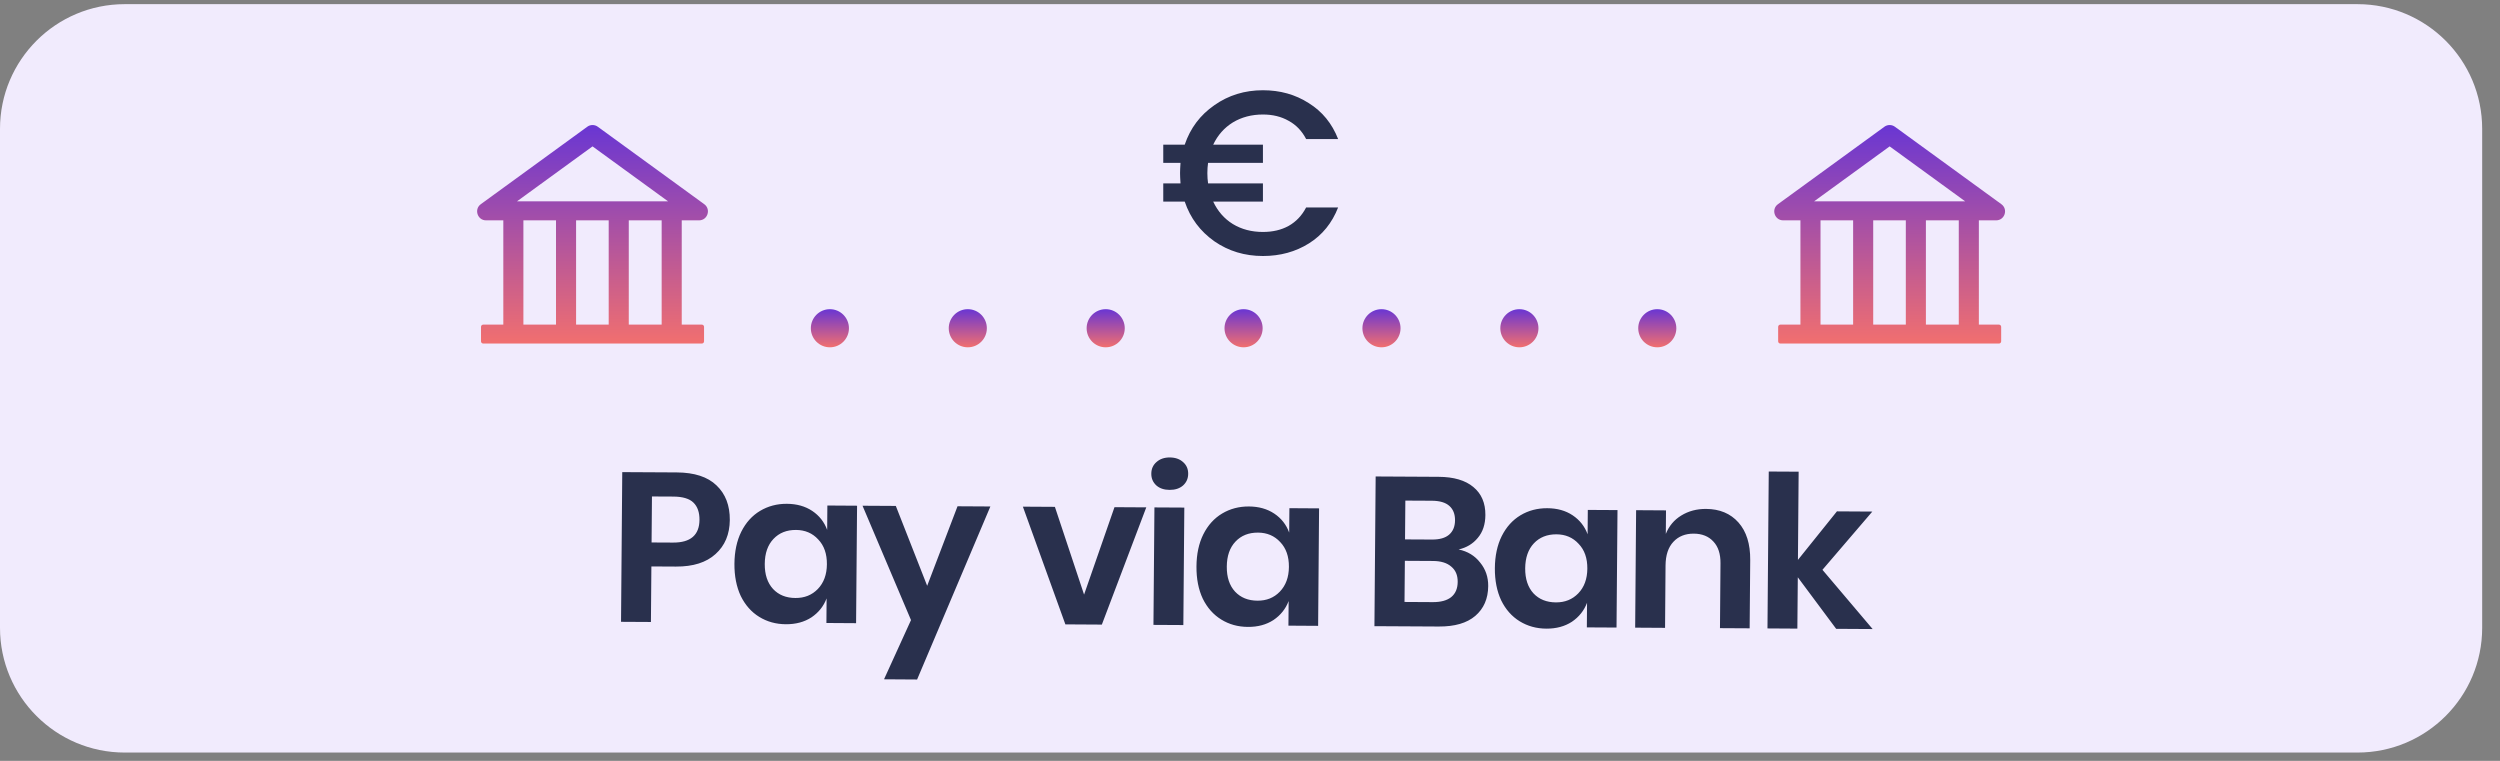 <svg width="92" height="28" viewBox="0 0 92 28" fill="none" xmlns="http://www.w3.org/2000/svg">
<rect x="0" y="0" width="92" height="28" fill="#808080" stroke="none"/>
<g clip-path="url(#clip0_2_168)">
<path d="M86.754 0.153H4.59C2.055 0.153 0 2.208 0 4.743V23.104C0 25.639 2.055 27.694 4.59 27.694H86.754C89.289 27.694 91.344 25.639 91.344 23.104V4.743C91.344 2.208 89.289 0.153 86.754 0.153Z" fill="#F1EBFD"/>
<path d="M46.476 8.536C46.837 8.536 47.153 8.462 47.422 8.313C47.697 8.158 47.911 7.932 48.066 7.634H49.243C49.019 8.207 48.662 8.648 48.169 8.957C47.676 9.266 47.112 9.421 46.476 9.421C45.806 9.421 45.211 9.241 44.689 8.88C44.168 8.513 43.804 8.026 43.598 7.419H42.808V6.749H43.443C43.432 6.589 43.426 6.463 43.426 6.371C43.426 6.279 43.432 6.153 43.443 5.993H42.808V5.323H43.598C43.804 4.716 44.168 4.232 44.689 3.871C45.211 3.504 45.806 3.321 46.476 3.321C47.107 3.321 47.668 3.478 48.16 3.793C48.659 4.103 49.019 4.544 49.243 5.117H48.066C47.911 4.819 47.697 4.595 47.422 4.446C47.153 4.292 46.837 4.214 46.476 4.214C46.058 4.214 45.689 4.312 45.368 4.506C45.053 4.701 44.812 4.973 44.646 5.323H46.476V5.993H44.457C44.44 6.113 44.431 6.239 44.431 6.371C44.431 6.503 44.44 6.629 44.457 6.749H46.476V7.419H44.646C44.812 7.774 45.053 8.049 45.368 8.244C45.689 8.439 46.058 8.536 46.476 8.536Z" fill="#29304D"/>
<path d="M25.724 8.109C26.041 8.109 26.173 7.701 25.916 7.514L21.998 4.664C21.942 4.623 21.874 4.601 21.805 4.601C21.736 4.601 21.668 4.623 21.612 4.664L17.694 7.514C17.437 7.7 17.569 8.109 17.887 8.109H18.522V11.946H17.784C17.738 11.946 17.701 11.982 17.701 12.028V12.561C17.701 12.606 17.738 12.643 17.784 12.643H25.827C25.872 12.643 25.909 12.606 25.909 12.561V12.028C25.909 11.982 25.872 11.946 25.827 11.946H25.088V8.109H25.724ZM21.805 5.387L24.586 7.41H19.024L21.805 5.387ZM19.261 8.109H20.461V11.946H19.261V8.109ZM21.2 8.109H22.4V11.946H21.2V8.109ZM24.349 11.946H23.139V8.109H24.349V11.946Z" fill="url(#paint0_linear_2_168)"/>
<path d="M73.458 8.109C73.775 8.109 73.908 7.701 73.65 7.514L69.732 4.664C69.676 4.623 69.609 4.601 69.539 4.601C69.47 4.601 69.402 4.623 69.346 4.664L65.429 7.514C65.171 7.7 65.303 8.109 65.621 8.109H66.256V11.946H65.518C65.473 11.946 65.436 11.982 65.436 12.028V12.561C65.436 12.606 65.473 12.643 65.518 12.643H73.561C73.606 12.643 73.643 12.606 73.643 12.561V12.028C73.643 11.982 73.606 11.946 73.561 11.946H72.822V8.109H73.458ZM69.539 5.387L72.32 7.41H66.758L69.539 5.387ZM66.995 8.109H68.195V11.946H66.995V8.109ZM68.934 8.109H70.134V11.946H68.934V8.109ZM72.083 11.946H70.873V8.109H72.083V11.946Z" fill="url(#paint1_linear_2_168)"/>
<path d="M30.54 12.781C30.927 12.781 31.241 12.467 31.241 12.08C31.241 11.692 30.927 11.378 30.54 11.378C30.153 11.378 29.839 11.692 29.839 12.08C29.839 12.467 30.153 12.781 30.54 12.781Z" fill="url(#paint2_linear_2_168)"/>
<path d="M35.615 12.781C36.002 12.781 36.316 12.467 36.316 12.08C36.316 11.692 36.002 11.378 35.615 11.378C35.227 11.378 34.914 11.692 34.914 12.08C34.914 12.467 35.227 12.781 35.615 12.781Z" fill="url(#paint3_linear_2_168)"/>
<path d="M40.69 12.781C41.077 12.781 41.391 12.467 41.391 12.08C41.391 11.692 41.077 11.378 40.69 11.378C40.302 11.378 39.988 11.692 39.988 12.08C39.988 12.467 40.302 12.781 40.69 12.781Z" fill="url(#paint4_linear_2_168)"/>
<path d="M45.764 12.781C46.151 12.781 46.465 12.467 46.465 12.08C46.465 11.692 46.151 11.378 45.764 11.378C45.377 11.378 45.062 11.692 45.062 12.08C45.062 12.467 45.377 12.781 45.764 12.781Z" fill="url(#paint5_linear_2_168)"/>
<path d="M50.839 12.781C51.226 12.781 51.54 12.467 51.54 12.08C51.54 11.692 51.226 11.378 50.839 11.378C50.451 11.378 50.137 11.692 50.137 12.08C50.137 12.467 50.451 12.781 50.839 12.781Z" fill="url(#paint6_linear_2_168)"/>
<path d="M55.913 12.781C56.301 12.781 56.615 12.467 56.615 12.08C56.615 11.692 56.301 11.378 55.913 11.378C55.526 11.378 55.212 11.692 55.212 12.08C55.212 12.467 55.526 12.781 55.913 12.781Z" fill="url(#paint7_linear_2_168)"/>
<path d="M60.988 12.781C61.375 12.781 61.689 12.467 61.689 12.08C61.689 11.692 61.375 11.378 60.988 11.378C60.601 11.378 60.287 11.692 60.287 12.08C60.287 12.467 60.601 12.781 60.988 12.781Z" fill="url(#paint8_linear_2_168)"/>
<path d="M23.971 20.845L23.954 22.889L22.854 22.883L22.899 17.374L24.904 17.385C25.555 17.389 26.042 17.548 26.367 17.862C26.698 18.176 26.861 18.601 26.857 19.137C26.852 19.662 26.677 20.08 26.331 20.39C25.991 20.7 25.506 20.853 24.876 20.85L23.971 20.845ZM24.766 19.967C25.411 19.971 25.736 19.692 25.741 19.13C25.743 18.854 25.669 18.643 25.52 18.497C25.37 18.35 25.123 18.276 24.78 18.274L23.992 18.27L23.978 19.963L24.766 19.967ZM28.957 18.54C29.322 18.542 29.633 18.63 29.892 18.803C30.15 18.976 30.333 19.209 30.44 19.501L30.447 18.603L31.54 18.61L31.504 22.933L30.412 22.926L30.419 22.021C30.308 22.312 30.121 22.545 29.86 22.72C29.598 22.89 29.285 22.974 28.921 22.972C28.557 22.97 28.23 22.88 27.94 22.701C27.65 22.523 27.424 22.266 27.26 21.933C27.101 21.593 27.024 21.198 27.027 20.745C27.031 20.293 27.115 19.9 27.279 19.568C27.448 19.231 27.679 18.975 27.972 18.8C28.265 18.625 28.593 18.538 28.957 18.54ZM29.293 19.502C28.95 19.5 28.673 19.61 28.463 19.833C28.253 20.055 28.146 20.361 28.143 20.752C28.14 21.142 28.242 21.449 28.448 21.674C28.654 21.894 28.929 22.005 29.272 22.006C29.605 22.009 29.879 21.898 30.095 21.676C30.315 21.448 30.427 21.145 30.43 20.765C30.433 20.38 30.326 20.075 30.109 19.85C29.898 19.62 29.626 19.504 29.293 19.502ZM32.966 18.618L34.12 21.558L35.237 18.631L36.446 18.638L33.749 25.006L32.532 24.998L33.525 22.819L31.741 18.611L32.966 18.618ZM39.894 21.881L41.013 18.664L42.183 18.671L40.548 22.985L39.206 22.977L37.642 18.645L38.82 18.652L39.894 21.881ZM42.368 17.431C42.369 17.255 42.433 17.112 42.559 17.003C42.684 16.89 42.849 16.833 43.051 16.834C43.254 16.836 43.418 16.894 43.542 17.009C43.666 17.119 43.727 17.262 43.725 17.439C43.724 17.611 43.66 17.754 43.535 17.867C43.409 17.976 43.245 18.029 43.042 18.028C42.839 18.027 42.675 17.972 42.551 17.862C42.428 17.747 42.366 17.603 42.368 17.431ZM43.583 18.679L43.547 23.002L42.447 22.996L42.483 18.673L43.583 18.679ZM45.96 18.638C46.324 18.64 46.635 18.728 46.894 18.901C47.153 19.074 47.335 19.307 47.442 19.599L47.45 18.701L48.542 18.708L48.507 23.031L47.414 23.024L47.422 22.119C47.31 22.41 47.123 22.643 46.862 22.818C46.6 22.988 46.288 23.073 45.923 23.07C45.559 23.068 45.232 22.978 44.943 22.799C44.653 22.621 44.426 22.365 44.262 22.031C44.103 21.692 44.026 21.296 44.03 20.843C44.033 20.391 44.117 19.998 44.281 19.666C44.45 19.329 44.681 19.073 44.974 18.898C45.267 18.723 45.596 18.636 45.96 18.638ZM46.295 19.6C45.952 19.598 45.675 19.708 45.465 19.931C45.255 20.153 45.149 20.46 45.146 20.85C45.142 21.24 45.244 21.547 45.45 21.772C45.657 21.992 45.931 22.103 46.275 22.105C46.608 22.107 46.882 21.997 47.097 21.774C47.317 21.546 47.429 21.243 47.432 20.863C47.435 20.478 47.328 20.173 47.112 19.948C46.9 19.718 46.628 19.602 46.295 19.6ZM53.677 20.22C54.009 20.29 54.273 20.45 54.468 20.701C54.67 20.946 54.769 21.236 54.766 21.569C54.762 22.032 54.603 22.397 54.289 22.666C53.98 22.93 53.531 23.06 52.943 23.056L50.579 23.043L50.624 17.534L52.941 17.547C53.498 17.55 53.924 17.675 54.218 17.921C54.518 18.168 54.666 18.512 54.662 18.954C54.66 19.297 54.566 19.578 54.382 19.795C54.204 20.012 53.968 20.154 53.677 20.22ZM51.705 19.85L52.696 19.855C52.972 19.857 53.181 19.799 53.322 19.68C53.469 19.556 53.543 19.379 53.545 19.15C53.547 18.921 53.478 18.744 53.338 18.619C53.199 18.493 52.984 18.429 52.692 18.427L51.717 18.422L51.705 19.85ZM52.732 22.158C53.023 22.159 53.248 22.098 53.404 21.974C53.562 21.845 53.641 21.658 53.643 21.414C53.645 21.169 53.566 20.982 53.406 20.851C53.251 20.715 53.028 20.646 52.737 20.644L51.699 20.638L51.686 22.152L52.732 22.158ZM56.941 18.702C57.306 18.704 57.617 18.791 57.876 18.965C58.134 19.138 58.317 19.37 58.424 19.662L58.431 18.765L59.524 18.771L59.488 23.094L58.396 23.088L58.403 22.183C58.292 22.473 58.105 22.706 57.844 22.882C57.582 23.052 57.269 23.136 56.905 23.134C56.541 23.132 56.214 23.041 55.924 22.863C55.634 22.684 55.408 22.428 55.244 22.094C55.085 21.755 55.008 21.359 55.011 20.907C55.015 20.454 55.099 20.062 55.263 19.73C55.432 19.393 55.663 19.137 55.956 18.961C56.249 18.786 56.577 18.7 56.941 18.702ZM57.277 19.663C56.933 19.662 56.657 19.772 56.447 19.994C56.237 20.217 56.131 20.523 56.127 20.913C56.124 21.303 56.226 21.611 56.432 21.836C56.638 22.055 56.913 22.166 57.257 22.168C57.589 22.17 57.863 22.06 58.079 21.837C58.299 21.61 58.411 21.306 58.414 20.926C58.417 20.541 58.31 20.236 58.093 20.012C57.882 19.781 57.61 19.665 57.277 19.663ZM62.784 18.728C63.283 18.731 63.681 18.897 63.974 19.226C64.268 19.556 64.413 20.017 64.408 20.61L64.387 23.122L63.295 23.116L63.314 20.728C63.317 20.385 63.231 20.119 63.055 19.931C62.88 19.738 62.639 19.64 62.332 19.638C62.02 19.636 61.769 19.736 61.581 19.938C61.391 20.14 61.295 20.431 61.292 20.81L61.274 23.105L60.174 23.098L60.209 18.775L61.309 18.782L61.302 19.648C61.419 19.357 61.608 19.132 61.869 18.972C62.136 18.807 62.441 18.726 62.784 18.728ZM67.571 23.141L66.159 21.244L66.143 23.133L65.043 23.126L65.09 17.352L66.19 17.358L66.164 20.604L67.599 18.818L68.902 18.826L67.066 20.969L68.913 23.149L67.571 23.141Z" fill="#29304D"/>
</g>
<defs>
<linearGradient id="paint0_linear_2_168" x1="21.816" y1="4.601" x2="21.814" y2="12.643" gradientUnits="userSpaceOnUse">
<stop stop-color="#6936D3"/>
<stop offset="1" stop-color="#F16F6F"/>
</linearGradient>
<linearGradient id="paint1_linear_2_168" x1="69.551" y1="4.601" x2="69.548" y2="12.643" gradientUnits="userSpaceOnUse">
<stop stop-color="#6936D3"/>
<stop offset="1" stop-color="#F16F6F"/>
</linearGradient>
<linearGradient id="paint2_linear_2_168" x1="30.542" y1="11.378" x2="30.542" y2="12.781" gradientUnits="userSpaceOnUse">
<stop stop-color="#6936D3"/>
<stop offset="1" stop-color="#F16F6F"/>
</linearGradient>
<linearGradient id="paint3_linear_2_168" x1="35.617" y1="11.378" x2="35.616" y2="12.781" gradientUnits="userSpaceOnUse">
<stop stop-color="#6936D3"/>
<stop offset="1" stop-color="#F16F6F"/>
</linearGradient>
<linearGradient id="paint4_linear_2_168" x1="40.691" y1="11.378" x2="40.691" y2="12.781" gradientUnits="userSpaceOnUse">
<stop stop-color="#6936D3"/>
<stop offset="1" stop-color="#F16F6F"/>
</linearGradient>
<linearGradient id="paint5_linear_2_168" x1="45.766" y1="11.378" x2="45.765" y2="12.781" gradientUnits="userSpaceOnUse">
<stop stop-color="#6936D3"/>
<stop offset="1" stop-color="#F16F6F"/>
</linearGradient>
<linearGradient id="paint6_linear_2_168" x1="50.84" y1="11.378" x2="50.84" y2="12.781" gradientUnits="userSpaceOnUse">
<stop stop-color="#6936D3"/>
<stop offset="1" stop-color="#F16F6F"/>
</linearGradient>
<linearGradient id="paint7_linear_2_168" x1="55.915" y1="11.378" x2="55.915" y2="12.781" gradientUnits="userSpaceOnUse">
<stop stop-color="#6936D3"/>
<stop offset="1" stop-color="#F16F6F"/>
</linearGradient>
<linearGradient id="paint8_linear_2_168" x1="60.99" y1="11.378" x2="60.989" y2="12.781" gradientUnits="userSpaceOnUse">
<stop stop-color="#6936D3"/>
<stop offset="1" stop-color="#F16F6F"/>
</linearGradient>
<clipPath id="clip0_2_168">
<rect width="91.344" height="28" fill="white"/>
</clipPath>
</defs>
</svg>
